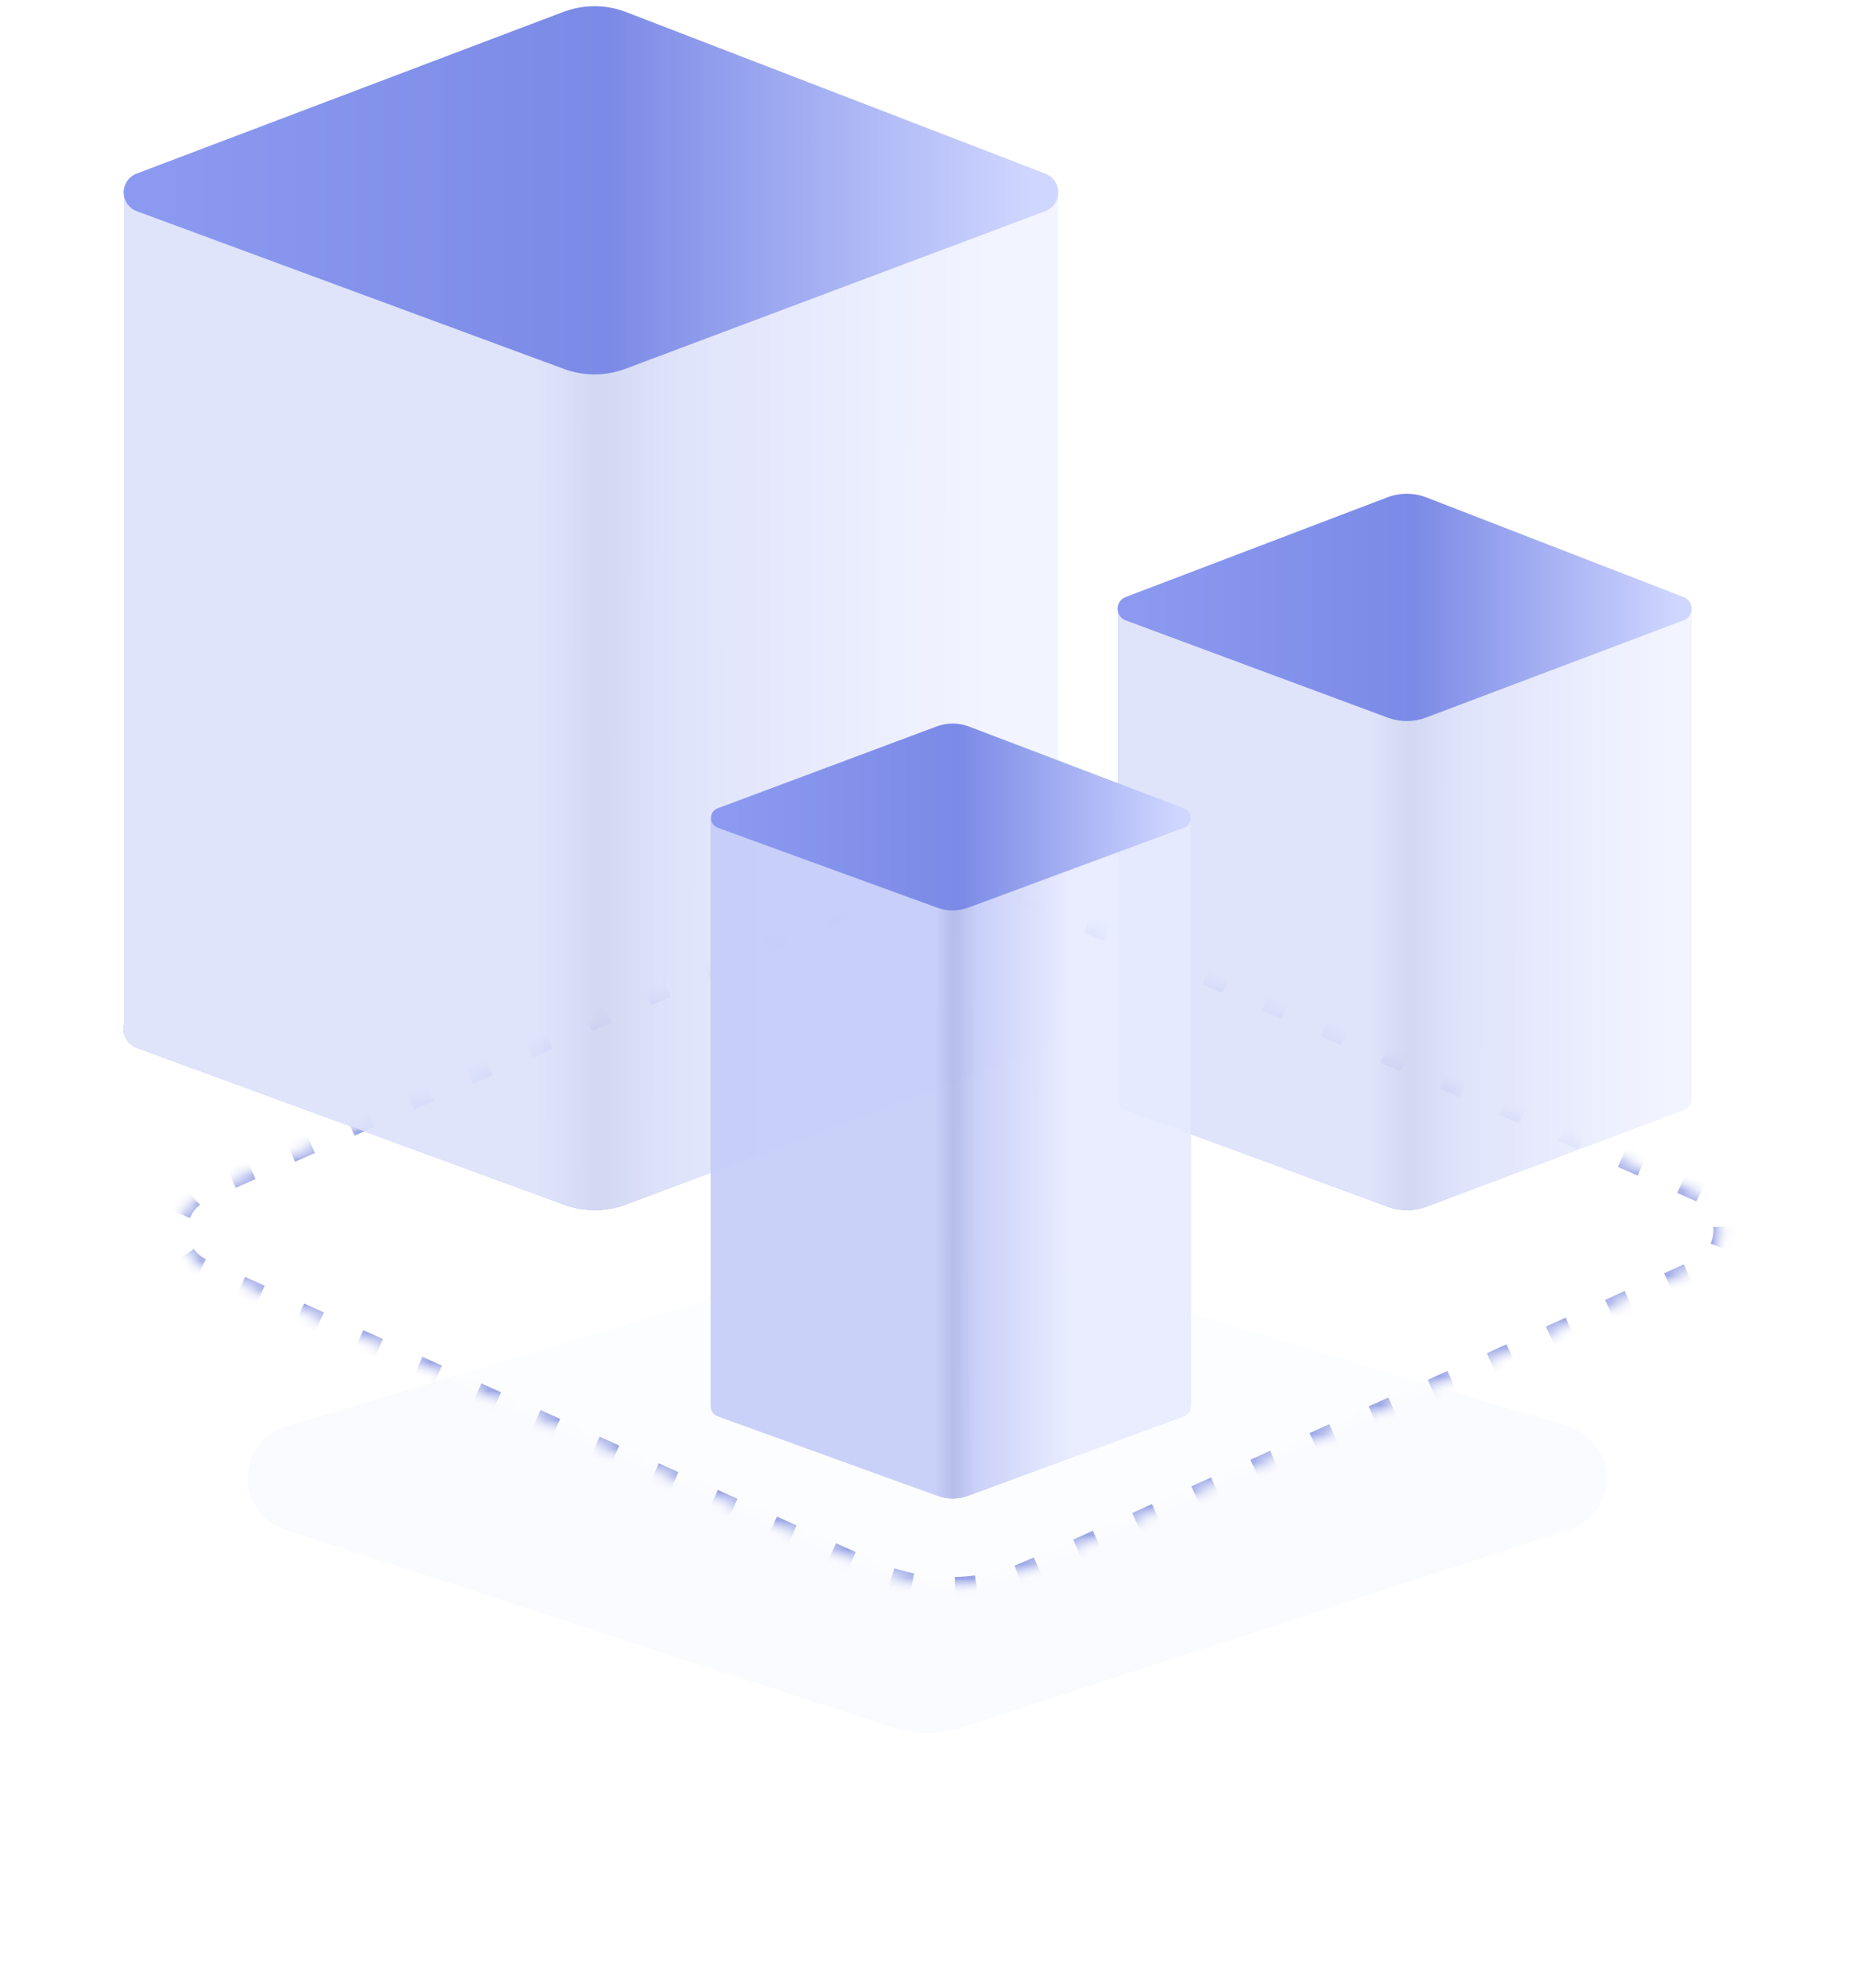 <?xml version="1.0" encoding="UTF-8"?>
<svg width="129px" height="138px" viewBox="0 0 129 138" version="1.1" xmlns="http://www.w3.org/2000/svg" xmlns:xlink="http://www.w3.org/1999/xlink">
    <title>95816BC1-8641-4483-9C6A-4FF90DCFCF56</title>
    <defs>
        <filter x="-7.2%" y="-47.7%" width="114.4%" height="194.9%" filterUnits="objectBoundingBox" id="filter-1">
            <feGaussianBlur stdDeviation="5.625" in="SourceGraphic"></feGaussianBlur>
        </filter>
        <path d="M63.053,2.162 L109.549,22.581 C111.066,23.247 111.756,25.017 111.089,26.534 C110.791,27.214 110.251,27.759 109.575,28.063 L63.17,48.968 C59.644,50.556 55.606,50.556 52.08,48.968 L5.675,28.063 C4.165,27.383 3.492,25.606 4.172,24.096 C4.477,23.419 5.022,22.88 5.701,22.581 L52.197,2.162 C55.656,0.643 59.594,0.643 63.053,2.162 Z" id="path-2"></path>
        <mask id="mask-3" maskContentUnits="userSpaceOnUse" maskUnits="objectBoundingBox" x="0" y="0" width="112" height="51" fill="white">
            <use xlink:href="#path-2"></use>
        </mask>
        <mask id="mask-5" maskContentUnits="userSpaceOnUse" maskUnits="objectBoundingBox" x="0" y="0" width="112" height="51" fill="white">
            <use xlink:href="#path-2"></use>
        </mask>
        <linearGradient x1="91.961%" y1="50.064%" x2="8.039%" y2="50%" id="linearGradient-6">
            <stop stop-color="#CFD6FF" offset="0%"></stop>
            <stop stop-color="#8B99F0" offset="38.784%"></stop>
            <stop stop-color="#5E6ED0" offset="48.927%"></stop>
            <stop stop-color="#8B99F0" offset="56.704%"></stop>
            <stop stop-color="#8B99F0" offset="100%"></stop>
        </linearGradient>
        <path d="M67.435,13.198 L67.437,71.089 C67.502,71.356 67.488,71.644 67.381,71.92 C67.238,72.291 66.942,72.582 66.57,72.722 L37.425,83.608 C36.06,84.118 34.559,84.122 33.191,83.621 L3.486,72.724 C2.799,72.473 2.43,71.737 2.622,71.045 L2.622,13.198 L67.435,13.198 Z" id="path-7"></path>
        <linearGradient x1="96.983%" y1="50%" x2="4.375%" y2="50%" id="linearGradient-9">
            <stop stop-color="#CFD6FF" offset="0%"></stop>
            <stop stop-color="#7B8AE6" offset="48.927%"></stop>
            <stop stop-color="#8B99F0" offset="100%"></stop>
        </linearGradient>
        <linearGradient x1="95.385%" y1="50.064%" x2="4.615%" y2="50%" id="linearGradient-10">
            <stop stop-color="#CFD6FF" offset="0%"></stop>
            <stop stop-color="#8B99F0" offset="38.784%"></stop>
            <stop stop-color="#5E6ED0" offset="48.927%"></stop>
            <stop stop-color="#8B99F0" offset="56.704%"></stop>
            <stop stop-color="#8B99F0" offset="100%"></stop>
        </linearGradient>
        <path d="M41.425,8.152 L41.425,42.038 C41.463,42.201 41.453,42.376 41.388,42.543 C41.299,42.772 41.116,42.952 40.887,43.038 L23.008,49.753 C22.158,50.072 21.222,50.075 20.371,49.761 L2.147,43.04 C1.728,42.885 1.5,42.438 1.61,42.014 L1.611,8.152 L41.425,8.152 Z" id="path-11"></path>
        <linearGradient x1="96.983%" y1="50%" x2="4.375%" y2="50%" id="linearGradient-13">
            <stop stop-color="#CFD6FF" offset="0%"></stop>
            <stop stop-color="#7B8AE6" offset="48.927%"></stop>
            <stop stop-color="#8B99F0" offset="100%"></stop>
        </linearGradient>
        <linearGradient x1="74.926%" y1="50.064%" x2="25.074%" y2="50%" id="linearGradient-14">
            <stop stop-color="#CFD6FF" offset="0%"></stop>
            <stop stop-color="#8B99F0" offset="38.784%"></stop>
            <stop stop-color="#5E6ED0" offset="48.927%"></stop>
            <stop stop-color="#8B99F0" offset="56.704%"></stop>
            <stop stop-color="#8B99F0" offset="100%"></stop>
        </linearGradient>
        <path d="M34.681,6.793 L34.681,47.525 L34.666,47.526 C34.681,47.64 34.669,47.76 34.625,47.875 C34.55,48.069 34.396,48.222 34.201,48.294 L19.239,53.808 C18.542,54.065 17.776,54.067 17.078,53.814 L1.828,48.295 C1.504,48.178 1.316,47.853 1.359,47.526 L1.349,47.525 L1.349,6.793 L34.681,6.793 Z" id="path-15"></path>
        <linearGradient x1="96.983%" y1="50%" x2="4.375%" y2="50%" id="linearGradient-17">
            <stop stop-color="#CFD6FF" offset="0%"></stop>
            <stop stop-color="#7B8AE6" offset="48.927%"></stop>
            <stop stop-color="#8B99F0" offset="100%"></stop>
        </linearGradient>
    </defs>
    <g id="Page-1" stroke="none" stroke-width="1" fill="none" fill-rule="evenodd">
        <g id="Choreo-landing" transform="translate(-781, -1378)">
            <g id="market" transform="translate(787, 1378)">
                <g id="API-Copy" transform="translate(2.375, 60.047)">
                    <path d="M57.075,25.952 L100.502,38.952 C102.486,39.546 103.613,41.635 103.019,43.62 C102.666,44.798 101.758,45.729 100.588,46.11 L58.322,59.874 C56.813,60.365 55.187,60.365 53.678,59.874 L11.412,46.11 C9.443,45.468 8.366,43.352 9.008,41.383 C9.388,40.213 10.319,39.304 11.498,38.952 L54.925,25.952 C55.626,25.742 56.374,25.742 57.075,25.952 Z" id="Polygon-Copy-15" fill="#CCD1F2" opacity="0.302" style="mix-blend-mode: multiply;" filter="url(#filter-1)"></path>
                    <mask id="mask-4" fill="white">
                        <use xlink:href="#path-2"></use>
                    </mask>
                    <g id="Mask-Copy-8" stroke="#5567D5" mask="url(#mask-3)" stroke-width="1.5" fill-opacity="0.8" fill="#FFFFFF" opacity="0.6" stroke-dasharray="1.5,3">
                        <use mask="url(#mask-5)" xlink:href="#path-2"></use>
                    </g>
                </g>
                <g id="Group">
                    <mask id="mask-8" fill="white">
                        <use xlink:href="#path-7"></use>
                    </mask>
                    <g id="Combined-Shape" opacity="0.904">
                        <use fill="url(#linearGradient-6)" xlink:href="#path-7"></use>
                        <use fill-opacity="0.7" fill="#FFFFFF" xlink:href="#path-7"></use>
                    </g>
                    <path d="M3.486,12.048 L33.117,0.825 C34.52,0.294 36.07,0.298 37.469,0.837 L66.58,12.051 C67.298,12.328 67.656,13.134 67.379,13.853 C67.236,14.224 66.941,14.517 66.568,14.657 L37.421,25.598 C36.05,26.113 34.54,26.117 33.166,25.61 L3.497,14.659 C2.775,14.393 2.406,13.591 2.672,12.869 C2.812,12.491 3.109,12.191 3.486,12.048 Z" id="Path-21" fill="url(#linearGradient-9)"></path>
                </g>
                <g id="Group-Copy-2" transform="translate(70, 34)">
                    <mask id="mask-12" fill="white">
                        <use xlink:href="#path-11"></use>
                    </mask>
                    <g id="Combined-Shape" opacity="0.904">
                        <use fill="url(#linearGradient-10)" xlink:href="#path-11"></use>
                        <use fill-opacity="0.7" fill="#FFFFFF" xlink:href="#path-11"></use>
                    </g>
                    <path d="M2.148,7.439 L20.325,0.517 C21.198,0.184 22.164,0.187 23.035,0.524 L40.893,7.441 C41.338,7.613 41.559,8.114 41.387,8.559 C41.298,8.788 41.116,8.968 40.886,9.055 L23.005,15.804 C22.152,16.126 21.211,16.128 20.355,15.811 L2.155,9.057 C1.707,8.891 1.479,8.393 1.645,7.946 C1.732,7.713 1.915,7.528 2.148,7.439 Z" id="Path-21" fill="url(#linearGradient-13)"></path>
                </g>
                <g id="Group-Copy" transform="translate(42, 50)">
                    <mask id="mask-16" fill="white">
                        <use xlink:href="#path-15"></use>
                    </mask>
                    <g id="Combined-Shape" opacity="0.904">
                        <use fill="url(#linearGradient-14)" xlink:href="#path-15"></use>
                        <use fill-opacity="0.5" fill="#FFFFFF" xlink:href="#path-15"></use>
                    </g>
                    <path d="M1.828,6.1 L17.04,0.416 C17.757,0.148 18.547,0.15 19.262,0.422 L34.206,6.101 C34.578,6.243 34.765,6.659 34.623,7.03 C34.55,7.225 34.395,7.377 34.2,7.45 L19.237,12.991 C18.537,13.251 17.767,13.253 17.065,12.997 L1.834,7.451 C1.46,7.315 1.268,6.902 1.404,6.528 C1.476,6.33 1.631,6.174 1.828,6.1 Z" id="Path-21" fill="url(#linearGradient-17)"></path>
                </g>
            </g>
        </g>
    </g>
</svg>